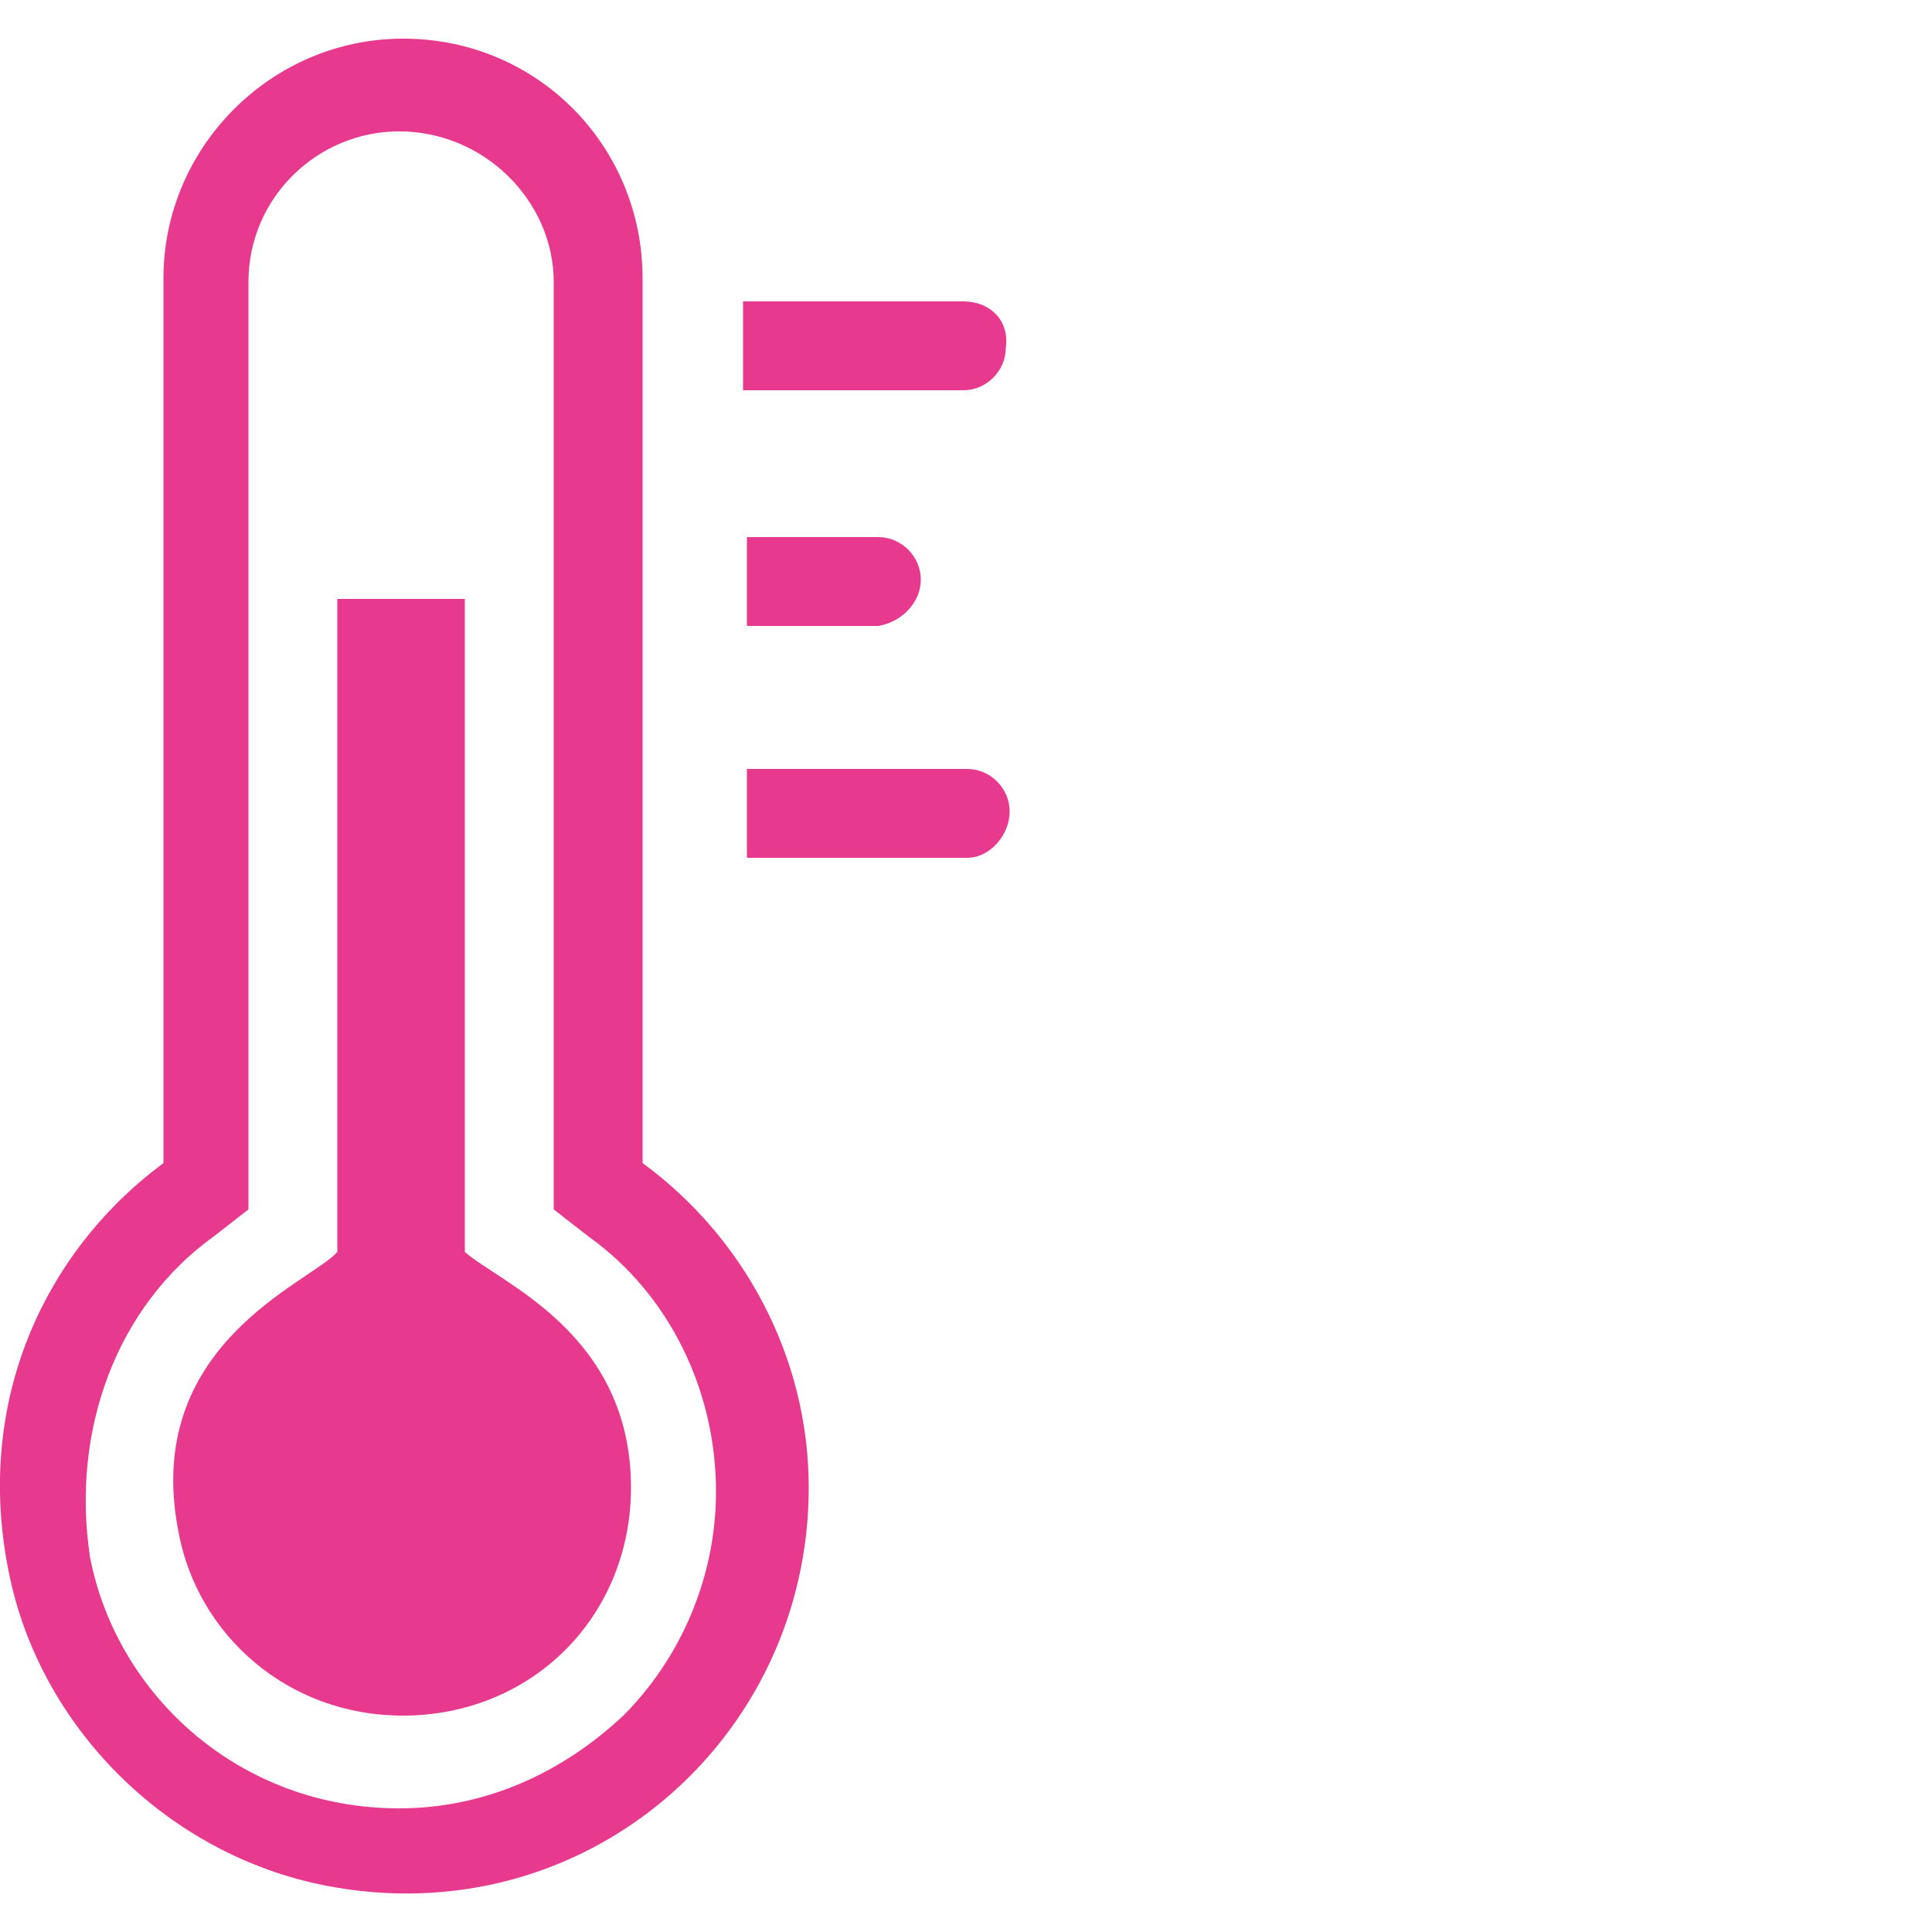 <?xml version="1.0" encoding="UTF-8"?> <!-- Generator: Adobe Illustrator 24.2.0, SVG Export Plug-In . SVG Version: 6.00 Build 0) --> <svg xmlns="http://www.w3.org/2000/svg" xmlns:xlink="http://www.w3.org/1999/xlink" id="Livello_1" x="0px" y="0px" width="50px" height="50px" viewBox="0 0 50 50" xml:space="preserve"> <g> <path fill="#E73A8E" d="M8.43,48.8c6.7,1.3,12.5-3.8,12.5-10.3c0-3.4-1.7-6.5-4.3-8.4V7.2c0-3.4-2.7-6.2-6.2-6.2 c-3.4,0-6.2,2.8-6.2,6.2v22.9c-3.1,2.3-4.9,6.2-4,10.6C1.03,44.7,4.33,48,8.43,48.8z M5.53,32l0.9-0.7v-24c0-2.2,1.8-3.9,3.9-3.9 c2.2,0,4,1.8,4,3.9v24l0.9,0.7c2.1,1.5,3.3,4,3.3,6.6c0,2.2-0.9,4.3-2.4,5.8c-1.6,1.5-3.6,2.4-5.8,2.4c-4.1,0-7.3-2.9-8-6.5 C1.83,37,3.03,33.8,5.53,32z"></path> <path fill="#E73A8E" d="M10.43,44.4c1.6,0,3.1-0.6,4.2-1.7c1.1-1.1,1.7-2.6,1.7-4.2c0-4-3.4-5.3-4.3-6.1V15.5h-3.3v16.9 c-0.7,0.8-5.1,2.4-4.1,7.3C5.13,42.3,7.43,44.4,10.43,44.4z"></path> <path fill="#E73A8E" d="M24.93,7.8h-5.7v2.3h5.7c0.6,0,1.1-0.5,1.1-1.1C26.13,8.3,25.63,7.8,24.93,7.8z"></path> <path fill="#E73A8E" d="M23.83,15c0-0.6-0.5-1.1-1.1-1.1h-3.4v2.3h3.4C23.33,16.1,23.83,15.6,23.83,15z"></path> <path fill="#E73A8E" d="M26.13,21c0-0.6-0.5-1.1-1.1-1.1h-5.7v2.3h5.7C25.63,22.2,26.13,21.6,26.13,21z"></path> </g> </svg> 